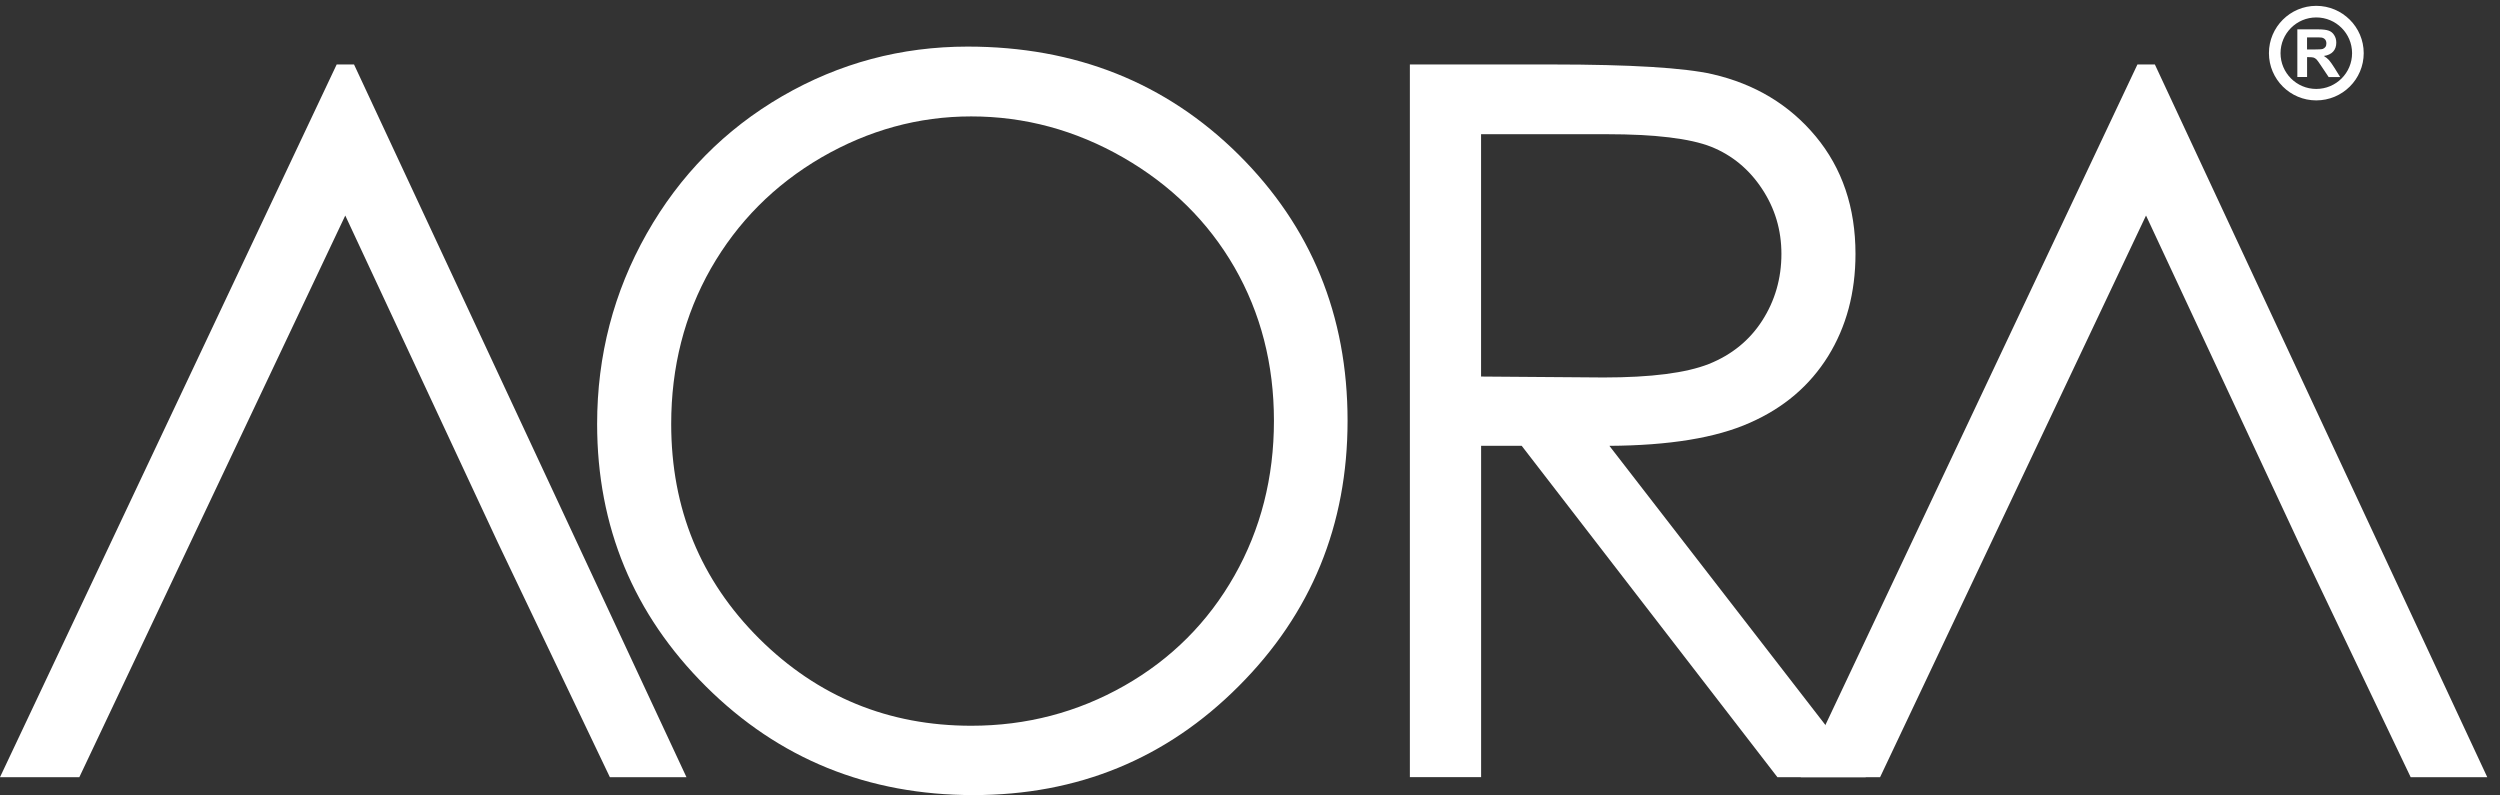 <?xml version="1.0" encoding="utf-8"?>
<!-- Generator: Adobe Illustrator 16.0.0, SVG Export Plug-In . SVG Version: 6.00 Build 0)  -->
<!DOCTYPE svg PUBLIC "-//W3C//DTD SVG 1.1//EN" "http://www.w3.org/Graphics/SVG/1.1/DTD/svg11.dtd">
<svg version="1.1" id="Layer_1" xmlns="http://www.w3.org/2000/svg" xmlns:xlink="http://www.w3.org/1999/xlink" x="0px" y="0px"
	 width="56.5px" height="17.969px" viewBox="0 -4.969 56.5 17.969" enable-background="new 0 -4.969 56.5 17.969"
	 xml:space="preserve">
<rect x="0" y="-4.969" width="56.5" height="17.969" fill="#333333" stroke="none"/>
<g>
	<g>
		<path fill="#FFFFFF" d="M33.472-1.936v5.477l2.77,0.021c1.072,0,1.864-0.102,2.379-0.305c0.517-0.208,0.917-0.532,1.205-0.98
			s0.434-0.953,0.434-1.507c0-0.542-0.146-1.03-0.438-1.471c-0.291-0.442-0.676-0.761-1.15-0.951
			c-0.474-0.187-1.263-0.284-2.366-0.284H33.472L33.472-1.936z M31.862-3.512h3.205c1.789,0,3.001,0.075,3.636,0.22
			c0.956,0.221,1.735,0.687,2.333,1.406c0.598,0.721,0.898,1.607,0.898,2.656c0,0.874-0.207,1.646-0.618,2.31
			c-0.415,0.667-1,1.167-1.77,1.506c-0.768,0.342-1.826,0.513-3.174,0.521l5.794,7.488h-1.997L34.39,5.106h-0.917v7.488h-1.61
			V-3.512z"/>
		<path fill="#FFFFFF" d="M21.949-2.338c-1.193,0-2.318,0.31-3.388,0.929c-1.063,0.621-1.894,1.458-2.496,2.51
			c-0.597,1.051-0.896,2.223-0.896,3.512c0,1.914,0.662,3.527,1.988,4.85c1.323,1.314,2.923,1.97,4.792,1.97
			c1.248,0,2.402-0.302,3.464-0.906c1.062-0.605,1.89-1.436,2.485-2.486c0.595-1.05,0.893-2.219,0.893-3.5
			c0-1.278-0.298-2.435-0.893-3.47c-0.595-1.03-1.432-1.857-2.512-2.479C24.307-2.028,23.16-2.338,21.949-2.338L21.949-2.338z
			 M21.87-3.916c2.437,0,4.479,0.814,6.121,2.44c1.642,1.631,2.464,3.634,2.464,6.015c0,2.356-0.819,4.357-2.458,5.997
			C26.36,12.18,24.357,13,22,13c-2.384,0-4.397-0.817-6.043-2.453c-1.641-1.632-2.462-3.612-2.462-5.935
			c0-1.546,0.374-2.981,1.121-4.302c0.749-1.321,1.768-2.354,3.062-3.105C18.97-3.543,20.366-3.916,21.87-3.916z"/>
		<polygon fill="#FFFFFF" points="8.001,-3.512 15.514,12.595 13.783,12.595 11.253,7.297 7.803,-0.098 1.793,12.595 0,12.595 
			7.609,-3.512 		"/>
		<polygon fill="#FFFFFF" points="48.7,-3.512 56.212,12.595 54.481,12.595 51.952,7.297 48.5,-0.098 42.49,12.595 40.697,12.595 
			48.306,-3.512 		"/>
		<path fill-rule="evenodd" clip-rule="evenodd" fill="#FFFFFF" d="M52.347-4.837c0.591,0,1.073,0.479,1.073,1.069
			c0,0.592-0.482,1.068-1.073,1.068c-0.588,0-1.069-0.477-1.069-1.068C51.277-4.358,51.759-4.837,52.347-4.837L52.347-4.837z
			 M52.347-4.575c-0.444,0-0.807,0.362-0.807,0.808s0.362,0.808,0.807,0.808c0.448,0,0.81-0.362,0.81-0.808
			S52.795-4.575,52.347-4.575z"/>
		<path fill="#FFFFFF" d="M51.92-3.229v-1.077h0.458c0.115,0,0.197,0.01,0.249,0.029c0.054,0.019,0.096,0.053,0.126,0.103
			c0.033,0.051,0.047,0.106,0.047,0.17c0,0.08-0.023,0.149-0.071,0.201c-0.047,0.052-0.119,0.086-0.211,0.099
			c0.045,0.027,0.084,0.057,0.115,0.091c0.03,0.033,0.071,0.092,0.124,0.175l0.131,0.21h-0.261L52.47-3.463
			c-0.056-0.085-0.093-0.136-0.112-0.158c-0.021-0.021-0.043-0.036-0.065-0.045c-0.025-0.009-0.063-0.011-0.11-0.011h-0.043v0.448
			H51.92L51.92-3.229z M52.139-3.851h0.158c0.106,0,0.172-0.004,0.197-0.012c0.025-0.009,0.045-0.025,0.061-0.046
			c0.016-0.022,0.021-0.049,0.021-0.08c0-0.037-0.011-0.067-0.029-0.088c-0.021-0.023-0.046-0.038-0.082-0.043
			c-0.017-0.003-0.069-0.004-0.157-0.004h-0.169V-3.851z"/>
	</g>
</g>
</svg>
